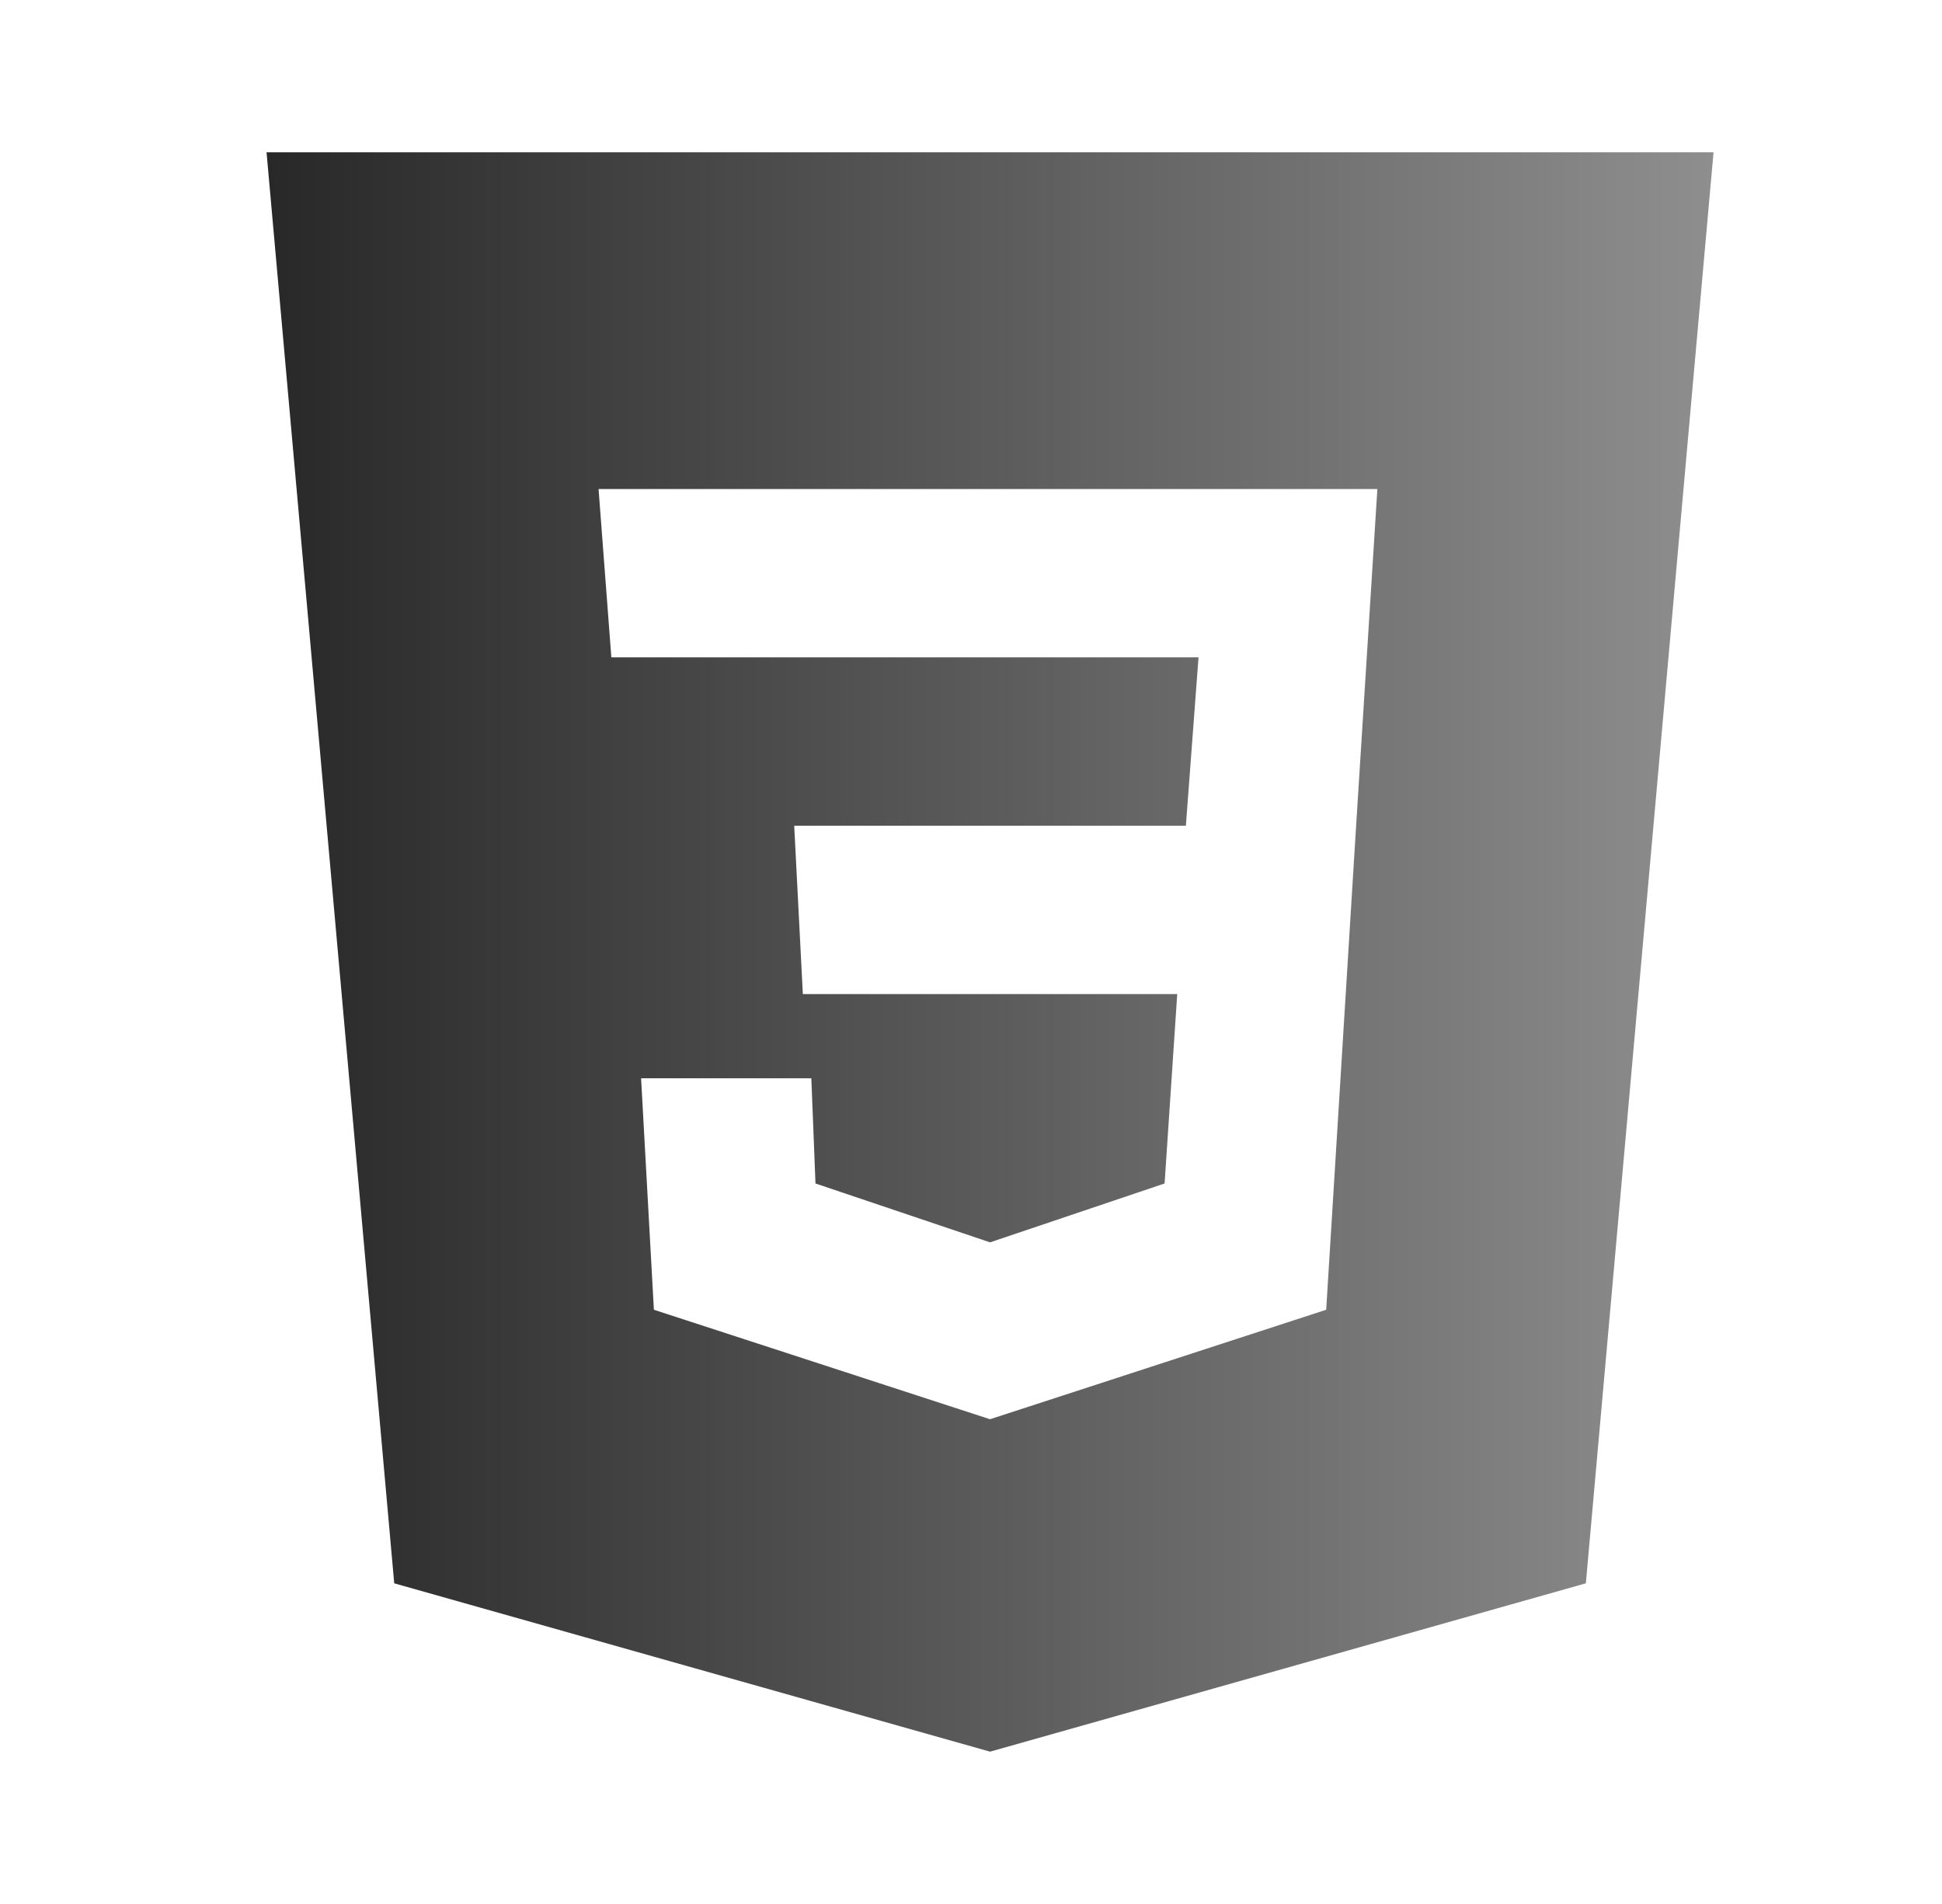 <svg width="51" height="50" viewBox="0 0 51 50" fill="none" xmlns="http://www.w3.org/2000/svg">
<g id="icons8-css3">
<path id="Vector" fill-rule="evenodd" clip-rule="evenodd" d="M45 4L41.647 41.579L26 46L10.353 41.579L7 4H45ZM16.836 28.316H21.307L21.416 31.079L26 32.625L30.584 31.079L30.916 26.105H21.084L20.857 21.684H31.143L31.475 17.263H16.055L15.719 12.842H36.172L35.614 21.684L34.828 34.395L26 37.27L17.172 34.395L16.836 28.316Z" fill="url(#paint0_linear_36_168)"/>
</g>
<defs>
<linearGradient id="paint0_linear_36_168" x1="7" y1="25" x2="45" y2="25" gradientUnits="userSpaceOnUse">
<stop stop-color="#282828"/>
<stop offset="1" stop-color="#8E8E8E"/>
</linearGradient>
</defs>
</svg>
